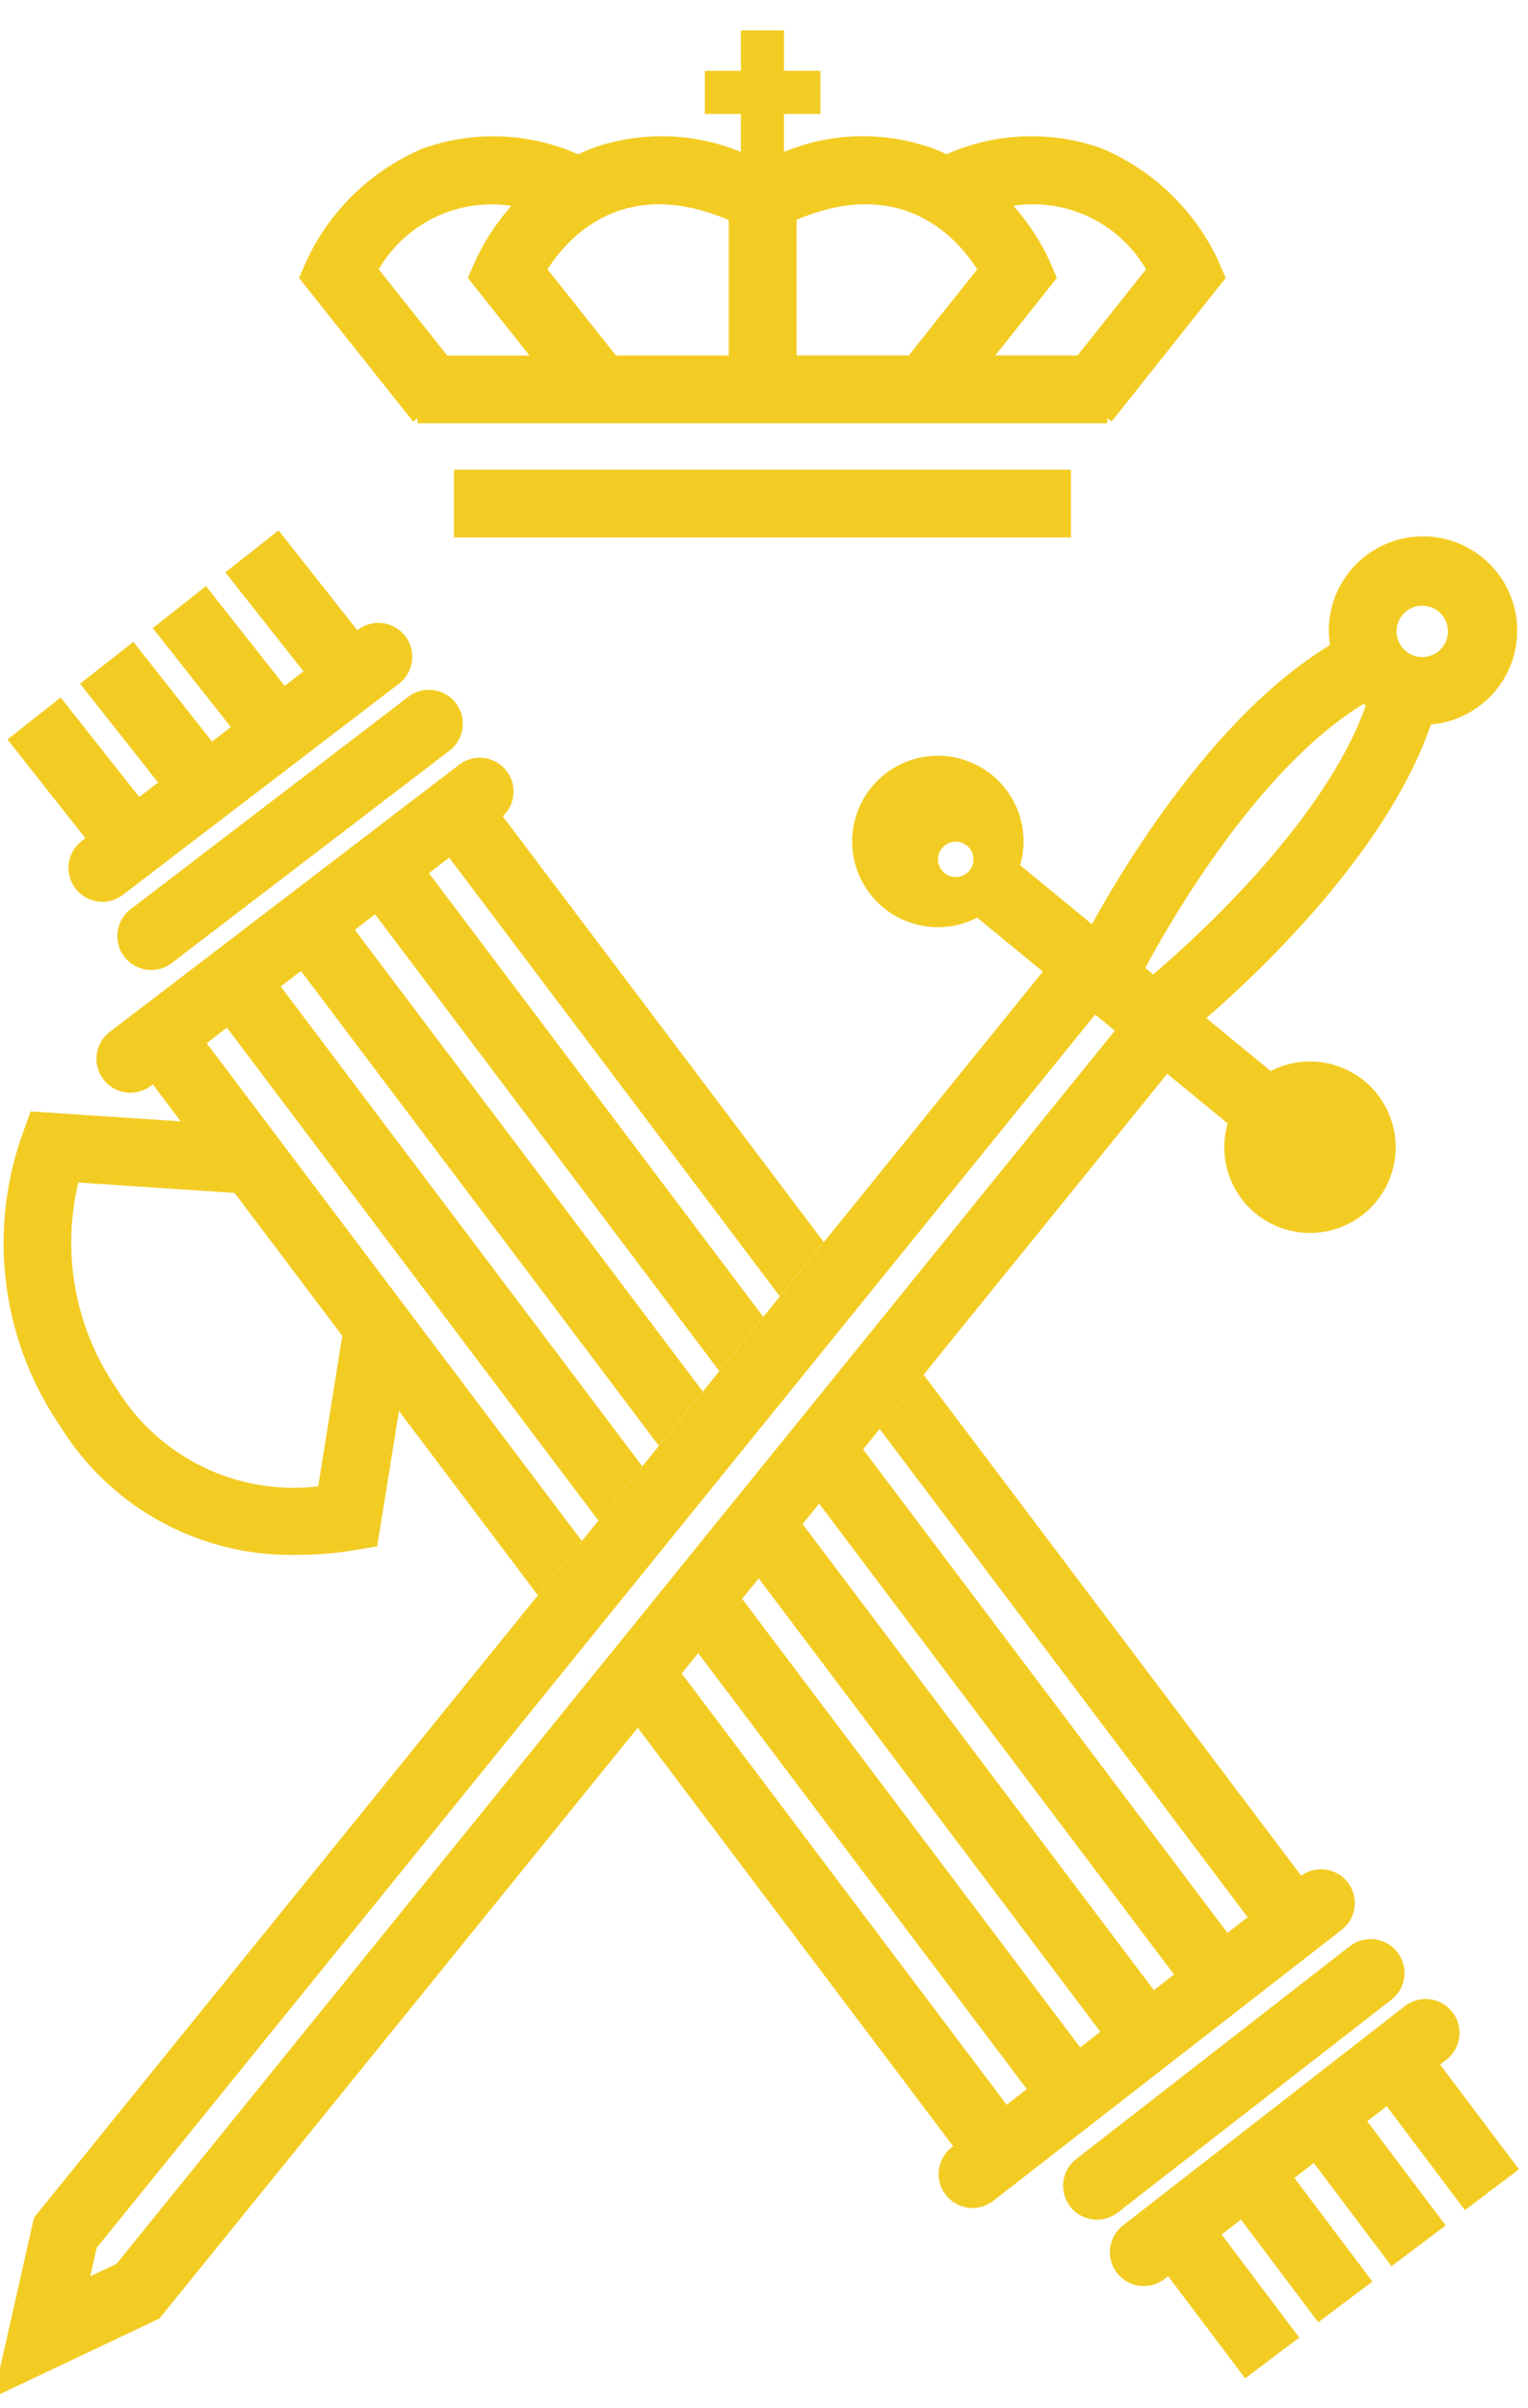 <svg xmlns="http://www.w3.org/2000/svg" width="165" height="260"><defs><clipPath id="a"><path data-name="Rect&#xE1;ngulo 20" transform="translate(0 .191)" d="M0 0h165v260H0z"></path></clipPath></defs><g data-name="custom &#x2013; 1" transform="translate(0 -.191)" clip-path="url(#a)"><path data-name="Rect&#xE1;ngulo 19" fill="rgba(255,255,255,0)" d="M0 .191h165v260H0z"></path><g data-name="Grupo 1" fill="#f3cc23"><path data-name="Trazado 8251" d="M8.782 91.02a3.659 3.659 0 004.445 5.812l29.82-22.8a3.658 3.658 0 10-4.444-5.811l-.015.013-8.51-10.781-5.743 4.533 8.441 10.692-2.036 1.56-8.5-10.77-5.744 4.538 8.432 10.682-2.036 1.56-8.491-10.76-5.752 4.518 8.424 10.671-2.036 1.56-8.488-10.744-5.743 4.533 8.415 10.661z"></path><path data-name="Trazado 8252" d="M14.136 98.328a3.658 3.658 0 104.443 5.812l29.962-22.912a3.658 3.658 0 10-4.445-5.811z"></path><path data-name="Trazado 8253" d="M158.182 238.799l5.845-4.4-8.517-11.307.638-.5a3.659 3.659 0 10-4.492-5.776l-30.434 23.67a3.659 3.659 0 004.492 5.776l.425-.331 8.318 11.033 5.843-4.4-8.379-11.125 2.079-1.62 8.353 11.091 5.843-4.4-8.422-11.181 2.09-1.625 8.4 11.151 5.845-4.4-8.47-11.245 2.1-1.629z"></path><path data-name="Trazado 8254" d="M150.292 216.052a3.659 3.659 0 00-4.492-5.776l-29.633 23.048a3.659 3.659 0 004.492 5.776z"></path><path data-name="Trazado 8255" d="M62.828 166.556l-40.512-53.745 2.189-1.672 40.11 53.211 4.739-5.857-39.043-51.8 2.187-1.674 38.644 51.261 4.745-5.859-37.573-49.846 2.189-1.674 37.169 49.315 4.745-5.859-36.1-47.9 2.189-1.674 35.7 47.364 4.745-5.859L54.288 88.32a3.648 3.648 0 00-4.714-5.559l-37.67 28.8a3.659 3.659 0 104.445 5.812l.151-.114 3.015 4-16.208-1.076-.934 2.6a35 35 0 004.072 31.291 29.3 29.3 0 0025.751 13.983 36.533 36.533 0 005.937-.485l2.6-.43 2.348-14.621 15 19.9zm-28.467-5.892A22.422 22.422 0 0112.62 150.14a27.778 27.778 0 01-4.159-22.282l16.868 1.121 11.633 15.433z"></path><path data-name="Trazado 8256" d="M145.535 203.411a3.653 3.653 0 00-5.025-.71l-44.676-59.266 3.9 5.171-4.745 5.859 39.736 52.717-2.175 1.691-39.351-52.206-4.745 5.859 38.322 50.839-2.175 1.691-37.936-50.327-4.743 5.859 36.9 48.957-2.175 1.691-36.514-48.44-4.745 5.859 35.49 47.08-2.173 1.691-35.1-46.574-4.745 5.859-5.226-6.932 39.29 52.124-.107.083a3.659 3.659 0 104.492 5.776l37.577-29.227a3.66 3.66 0 00.643-5.128z"></path></g><path data-name="Trazado 6" d="M154.513 78.406a10.171 10.171 0 10-10.9-8.564c-12.3 7.42-22.076 23.549-25.7 30.129l-7.75-6.365a9.252 9.252 0 10-4.646 5.653l7.095 5.828L3.674 239.609l-4.379 19.39 17.918-8.491 108.828-134.392 6.528 5.362a9.254 9.254 0 104.646-5.653l-6.951-5.719c5.498-4.758 19.533-17.903 24.249-31.7zm-.932-12.824a2.773 2.773 0 11-2.773 2.773 2.773 2.773 0 012.773-2.773zm-52.288 27.383a1.911 1.911 0 110 .01zM12.58 244.603l-2.835 1.343.693-3.069L118.26 109.72l2.126 1.747zm128.853-122.5a1.9 1.9 0 100 .01zm-16.915-16.714l-.849-.693c2.615-4.875 12.16-21.573 23.568-28.507.08.064.165.121.244.184-4.481 12.7-18.951 25.621-22.963 29.026z" fill="#f3cc23"></path><g data-name="Grupo 2" fill="#f3cc23"><path data-name="Rect&#xE1;ngulo 390" d="M49.019 50.903h66.625v7.316H49.019z"></path><path data-name="Trazado 8258" d="M132.36 30.196l-.885-2.021a24.37 24.37 0 00-12.461-11.947 22.59 22.59 0 00-16.8.619c-.461-.22-.937-.428-1.431-.619a22.325 22.325 0 00-16.125.362v-4.1h3.937V7.838H84.66V3.469h-4.656v4.369h-3.889v4.656h3.889v4.105a22.319 22.319 0 00-16.139-.367c-.494.191-.969.4-1.43.619a22.588 22.588 0 00-16.8-.619 24.37 24.37 0 00-12.461 11.947l-.886 2.021 12.326 15.511.475-.378v.558h74.483v-.553l.461.367zm-8.607-.929l-7.394 9.3h-8.883l6.656-8.377-.886-2.021a24.752 24.752 0 00-3.812-5.76 14.118 14.118 0 0114.319 6.854zm-18.227 0l-7.394 9.3H86.013V23.925c11.266-4.778 17.256 1.811 19.509 5.343zm-26.829-5.315v14.619H66.516l-7.393-9.3c2.272-3.551 8.275-10.146 19.574-5.318zm-37.8 5.317a14.118 14.118 0 0114.324-6.852 24.764 24.764 0 00-3.812 5.76l-.886 2.021 6.656 8.377h-8.883z"></path></g></g></svg>